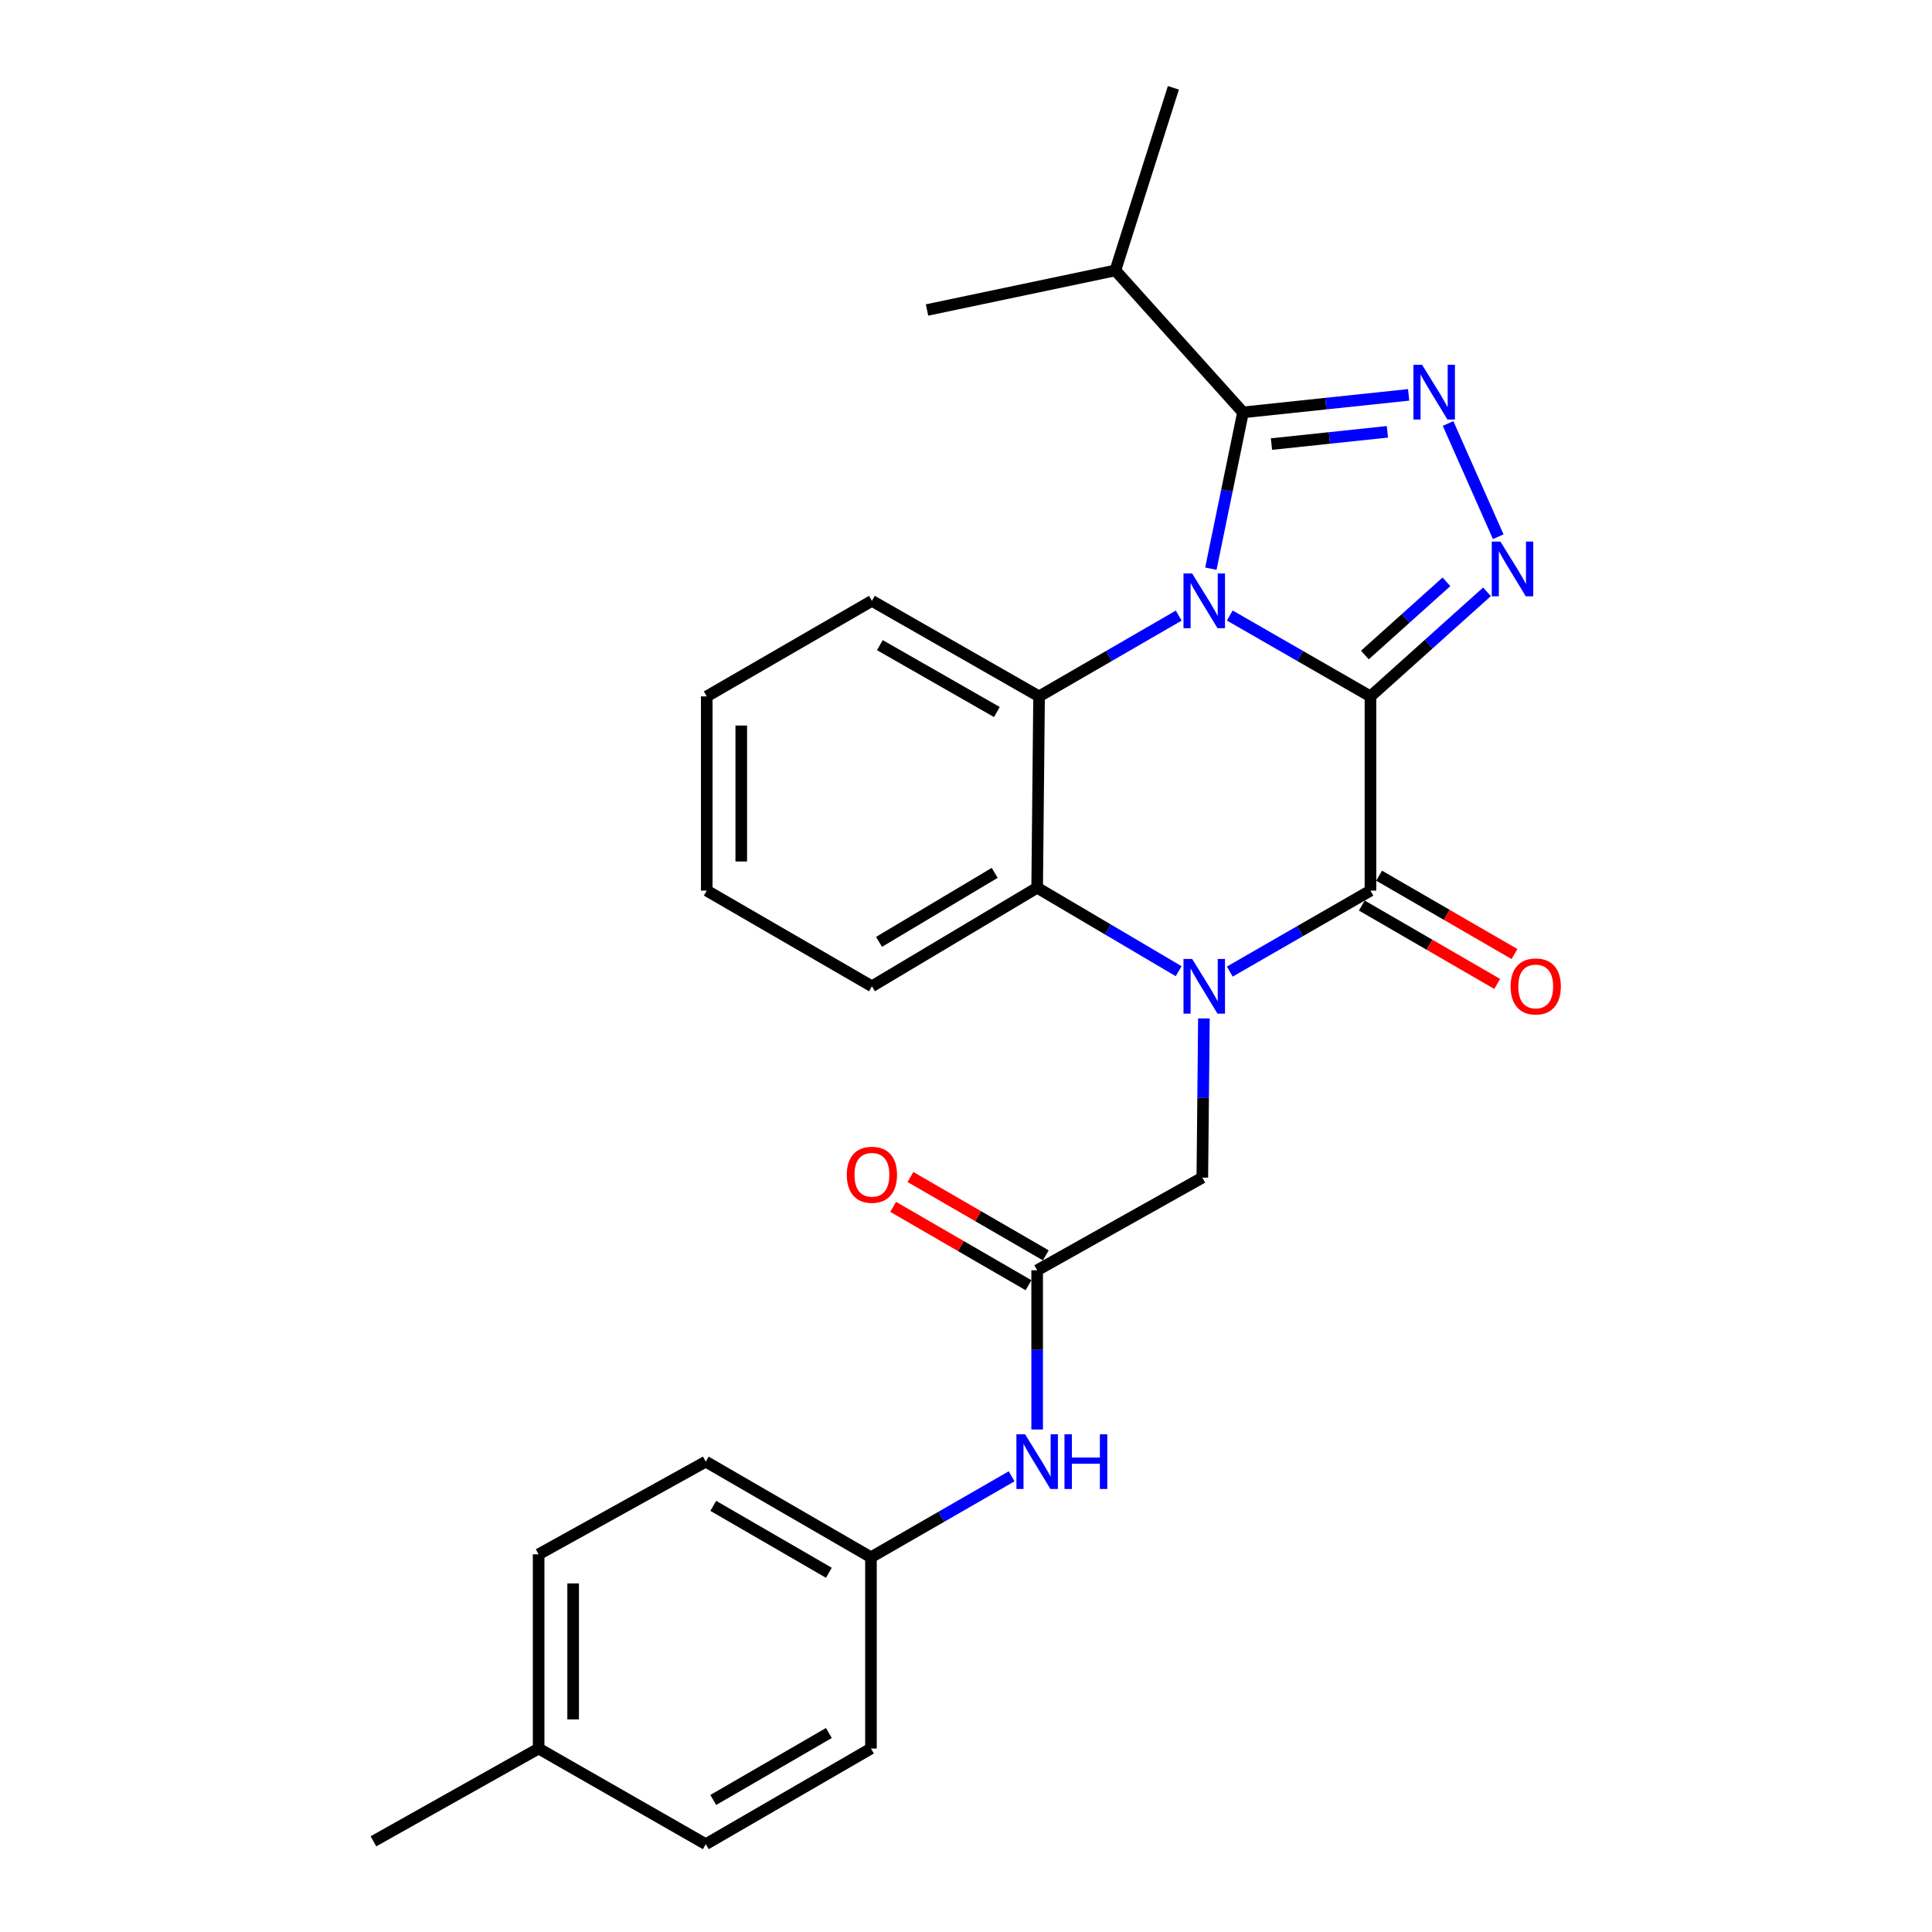 <?xml version='1.0' encoding='iso-8859-1'?>
<svg version='1.1' baseProfile='full'
              xmlns='http://www.w3.org/2000/svg'
                      xmlns:rdkit='http://www.rdkit.org/xml'
                      xmlns:xlink='http://www.w3.org/1999/xlink'
                  xml:space='preserve'
width='1000px' height='1000px' viewBox='0 0 1000 1000'>
<!-- END OF HEADER -->
<rect style='opacity:1.0;fill:#FFFFFF;stroke:none' width='1000' height='1000' x='0' y='0'> </rect>
<path class='bond-0' d='M 709.349,360.455 L 672.941,339.526' style='fill:none;fill-rule:evenodd;stroke:#000000;stroke-width:6px;stroke-linecap:butt;stroke-linejoin:miter;stroke-opacity:1' />
<path class='bond-0' d='M 672.941,339.526 L 636.534,318.596' style='fill:none;fill-rule:evenodd;stroke:#0000FF;stroke-width:6px;stroke-linecap:butt;stroke-linejoin:miter;stroke-opacity:1' />
<path class='bond-2' d='M 709.349,360.455 L 709.349,460.982' style='fill:none;fill-rule:evenodd;stroke:#000000;stroke-width:6px;stroke-linecap:butt;stroke-linejoin:miter;stroke-opacity:1' />
<path class='bond-3' d='M 709.349,360.455 L 739.503,333.39' style='fill:none;fill-rule:evenodd;stroke:#000000;stroke-width:6px;stroke-linecap:butt;stroke-linejoin:miter;stroke-opacity:1' />
<path class='bond-3' d='M 739.503,333.39 L 769.658,306.326' style='fill:none;fill-rule:evenodd;stroke:#0000FF;stroke-width:6px;stroke-linecap:butt;stroke-linejoin:miter;stroke-opacity:1' />
<path class='bond-3' d='M 706.461,339.04 L 727.57,320.094' style='fill:none;fill-rule:evenodd;stroke:#000000;stroke-width:6px;stroke-linecap:butt;stroke-linejoin:miter;stroke-opacity:1' />
<path class='bond-3' d='M 727.57,320.094 L 748.678,301.149' style='fill:none;fill-rule:evenodd;stroke:#0000FF;stroke-width:6px;stroke-linecap:butt;stroke-linejoin:miter;stroke-opacity:1' />
<path class='bond-4' d='M 626.737,294.346 L 635.055,253.896' style='fill:none;fill-rule:evenodd;stroke:#0000FF;stroke-width:6px;stroke-linecap:butt;stroke-linejoin:miter;stroke-opacity:1' />
<path class='bond-4' d='M 635.055,253.896 L 643.373,213.446' style='fill:none;fill-rule:evenodd;stroke:#000000;stroke-width:6px;stroke-linecap:butt;stroke-linejoin:miter;stroke-opacity:1' />
<path class='bond-6' d='M 610.104,318.638 L 573.964,339.546' style='fill:none;fill-rule:evenodd;stroke:#0000FF;stroke-width:6px;stroke-linecap:butt;stroke-linejoin:miter;stroke-opacity:1' />
<path class='bond-6' d='M 573.964,339.546 L 537.823,360.455' style='fill:none;fill-rule:evenodd;stroke:#000000;stroke-width:6px;stroke-linecap:butt;stroke-linejoin:miter;stroke-opacity:1' />
<path class='bond-1' d='M 636.535,502.891 L 672.942,481.937' style='fill:none;fill-rule:evenodd;stroke:#0000FF;stroke-width:6px;stroke-linecap:butt;stroke-linejoin:miter;stroke-opacity:1' />
<path class='bond-1' d='M 672.942,481.937 L 709.349,460.982' style='fill:none;fill-rule:evenodd;stroke:#000000;stroke-width:6px;stroke-linecap:butt;stroke-linejoin:miter;stroke-opacity:1' />
<path class='bond-7' d='M 610.063,502.685 L 573.447,481.084' style='fill:none;fill-rule:evenodd;stroke:#0000FF;stroke-width:6px;stroke-linecap:butt;stroke-linejoin:miter;stroke-opacity:1' />
<path class='bond-7' d='M 573.447,481.084 L 536.831,459.483' style='fill:none;fill-rule:evenodd;stroke:#000000;stroke-width:6px;stroke-linecap:butt;stroke-linejoin:miter;stroke-opacity:1' />
<path class='bond-8' d='M 623.146,527.137 L 622.733,568.333' style='fill:none;fill-rule:evenodd;stroke:#0000FF;stroke-width:6px;stroke-linecap:butt;stroke-linejoin:miter;stroke-opacity:1' />
<path class='bond-8' d='M 622.733,568.333 L 622.32,609.53' style='fill:none;fill-rule:evenodd;stroke:#000000;stroke-width:6px;stroke-linecap:butt;stroke-linejoin:miter;stroke-opacity:1' />
<path class='bond-10' d='M 704.873,468.713 L 739.907,488.995' style='fill:none;fill-rule:evenodd;stroke:#000000;stroke-width:6px;stroke-linecap:butt;stroke-linejoin:miter;stroke-opacity:1' />
<path class='bond-10' d='M 739.907,488.995 L 774.941,509.276' style='fill:none;fill-rule:evenodd;stroke:#FF0000;stroke-width:6px;stroke-linecap:butt;stroke-linejoin:miter;stroke-opacity:1' />
<path class='bond-10' d='M 713.824,453.251 L 748.858,473.533' style='fill:none;fill-rule:evenodd;stroke:#000000;stroke-width:6px;stroke-linecap:butt;stroke-linejoin:miter;stroke-opacity:1' />
<path class='bond-10' d='M 748.858,473.533 L 783.893,493.814' style='fill:none;fill-rule:evenodd;stroke:#FF0000;stroke-width:6px;stroke-linecap:butt;stroke-linejoin:miter;stroke-opacity:1' />
<path class='bond-5' d='M 775.485,277.808 L 749.512,219.191' style='fill:none;fill-rule:evenodd;stroke:#0000FF;stroke-width:6px;stroke-linecap:butt;stroke-linejoin:miter;stroke-opacity:1' />
<path class='bond-13' d='M 643.373,213.446 L 577.318,139.967' style='fill:none;fill-rule:evenodd;stroke:#000000;stroke-width:6px;stroke-linecap:butt;stroke-linejoin:miter;stroke-opacity:1' />
<path class='bond-27' d='M 643.373,213.446 L 686.238,208.915' style='fill:none;fill-rule:evenodd;stroke:#000000;stroke-width:6px;stroke-linecap:butt;stroke-linejoin:miter;stroke-opacity:1' />
<path class='bond-27' d='M 686.238,208.915 L 729.104,204.383' style='fill:none;fill-rule:evenodd;stroke:#0000FF;stroke-width:6px;stroke-linecap:butt;stroke-linejoin:miter;stroke-opacity:1' />
<path class='bond-27' d='M 658.111,229.854 L 688.117,226.682' style='fill:none;fill-rule:evenodd;stroke:#000000;stroke-width:6px;stroke-linecap:butt;stroke-linejoin:miter;stroke-opacity:1' />
<path class='bond-27' d='M 688.117,226.682 L 718.122,223.51' style='fill:none;fill-rule:evenodd;stroke:#0000FF;stroke-width:6px;stroke-linecap:butt;stroke-linejoin:miter;stroke-opacity:1' />
<path class='bond-15' d='M 537.823,360.455 L 451.301,310.996' style='fill:none;fill-rule:evenodd;stroke:#000000;stroke-width:6px;stroke-linecap:butt;stroke-linejoin:miter;stroke-opacity:1' />
<path class='bond-15' d='M 515.978,368.547 L 455.413,333.925' style='fill:none;fill-rule:evenodd;stroke:#000000;stroke-width:6px;stroke-linecap:butt;stroke-linejoin:miter;stroke-opacity:1' />
<path class='bond-28' d='M 537.823,360.455 L 536.831,459.483' style='fill:none;fill-rule:evenodd;stroke:#000000;stroke-width:6px;stroke-linecap:butt;stroke-linejoin:miter;stroke-opacity:1' />
<path class='bond-17' d='M 536.831,459.483 L 451.301,510.501' style='fill:none;fill-rule:evenodd;stroke:#000000;stroke-width:6px;stroke-linecap:butt;stroke-linejoin:miter;stroke-opacity:1' />
<path class='bond-17' d='M 514.849,451.792 L 454.978,487.505' style='fill:none;fill-rule:evenodd;stroke:#000000;stroke-width:6px;stroke-linecap:butt;stroke-linejoin:miter;stroke-opacity:1' />
<path class='bond-9' d='M 622.32,609.53 L 536.831,657.5' style='fill:none;fill-rule:evenodd;stroke:#000000;stroke-width:6px;stroke-linecap:butt;stroke-linejoin:miter;stroke-opacity:1' />
<path class='bond-11' d='M 536.831,657.5 L 536.831,698.701' style='fill:none;fill-rule:evenodd;stroke:#000000;stroke-width:6px;stroke-linecap:butt;stroke-linejoin:miter;stroke-opacity:1' />
<path class='bond-11' d='M 536.831,698.701 L 536.831,739.903' style='fill:none;fill-rule:evenodd;stroke:#0000FF;stroke-width:6px;stroke-linecap:butt;stroke-linejoin:miter;stroke-opacity:1' />
<path class='bond-12' d='M 541.307,649.769 L 506.277,629.488' style='fill:none;fill-rule:evenodd;stroke:#000000;stroke-width:6px;stroke-linecap:butt;stroke-linejoin:miter;stroke-opacity:1' />
<path class='bond-12' d='M 506.277,629.488 L 471.248,609.208' style='fill:none;fill-rule:evenodd;stroke:#FF0000;stroke-width:6px;stroke-linecap:butt;stroke-linejoin:miter;stroke-opacity:1' />
<path class='bond-12' d='M 532.355,665.231 L 497.326,644.95' style='fill:none;fill-rule:evenodd;stroke:#000000;stroke-width:6px;stroke-linecap:butt;stroke-linejoin:miter;stroke-opacity:1' />
<path class='bond-12' d='M 497.326,644.95 L 462.296,624.669' style='fill:none;fill-rule:evenodd;stroke:#FF0000;stroke-width:6px;stroke-linecap:butt;stroke-linejoin:miter;stroke-opacity:1' />
<path class='bond-14' d='M 523.61,764.146 L 487.207,785.092' style='fill:none;fill-rule:evenodd;stroke:#0000FF;stroke-width:6px;stroke-linecap:butt;stroke-linejoin:miter;stroke-opacity:1' />
<path class='bond-14' d='M 487.207,785.092 L 450.805,806.038' style='fill:none;fill-rule:evenodd;stroke:#000000;stroke-width:6px;stroke-linecap:butt;stroke-linejoin:miter;stroke-opacity:1' />
<path class='bond-22' d='M 577.318,139.967 L 479.828,160.453' style='fill:none;fill-rule:evenodd;stroke:#000000;stroke-width:6px;stroke-linecap:butt;stroke-linejoin:miter;stroke-opacity:1' />
<path class='bond-23' d='M 577.318,139.967 L 607.343,45.455' style='fill:none;fill-rule:evenodd;stroke:#000000;stroke-width:6px;stroke-linecap:butt;stroke-linejoin:miter;stroke-opacity:1' />
<path class='bond-18' d='M 450.805,806.038 L 450.805,905.036' style='fill:none;fill-rule:evenodd;stroke:#000000;stroke-width:6px;stroke-linecap:butt;stroke-linejoin:miter;stroke-opacity:1' />
<path class='bond-19' d='M 450.805,806.038 L 365.315,756.539' style='fill:none;fill-rule:evenodd;stroke:#000000;stroke-width:6px;stroke-linecap:butt;stroke-linejoin:miter;stroke-opacity:1' />
<path class='bond-19' d='M 429.029,814.074 L 369.187,779.425' style='fill:none;fill-rule:evenodd;stroke:#000000;stroke-width:6px;stroke-linecap:butt;stroke-linejoin:miter;stroke-opacity:1' />
<path class='bond-25' d='M 451.301,310.996 L 365.812,360.455' style='fill:none;fill-rule:evenodd;stroke:#000000;stroke-width:6px;stroke-linecap:butt;stroke-linejoin:miter;stroke-opacity:1' />
<path class='bond-16' d='M 278.793,905.036 L 278.793,804.509' style='fill:none;fill-rule:evenodd;stroke:#000000;stroke-width:6px;stroke-linecap:butt;stroke-linejoin:miter;stroke-opacity:1' />
<path class='bond-16' d='M 296.66,889.957 L 296.66,819.588' style='fill:none;fill-rule:evenodd;stroke:#000000;stroke-width:6px;stroke-linecap:butt;stroke-linejoin:miter;stroke-opacity:1' />
<path class='bond-24' d='M 278.793,905.036 L 193.294,953.057' style='fill:none;fill-rule:evenodd;stroke:#000000;stroke-width:6px;stroke-linecap:butt;stroke-linejoin:miter;stroke-opacity:1' />
<path class='bond-30' d='M 278.793,905.036 L 365.315,954.545' style='fill:none;fill-rule:evenodd;stroke:#000000;stroke-width:6px;stroke-linecap:butt;stroke-linejoin:miter;stroke-opacity:1' />
<path class='bond-26' d='M 451.301,510.501 L 365.812,460.982' style='fill:none;fill-rule:evenodd;stroke:#000000;stroke-width:6px;stroke-linecap:butt;stroke-linejoin:miter;stroke-opacity:1' />
<path class='bond-21' d='M 450.805,905.036 L 365.315,954.545' style='fill:none;fill-rule:evenodd;stroke:#000000;stroke-width:6px;stroke-linecap:butt;stroke-linejoin:miter;stroke-opacity:1' />
<path class='bond-21' d='M 429.028,897.002 L 369.185,931.658' style='fill:none;fill-rule:evenodd;stroke:#000000;stroke-width:6px;stroke-linecap:butt;stroke-linejoin:miter;stroke-opacity:1' />
<path class='bond-20' d='M 365.315,756.539 L 278.793,804.509' style='fill:none;fill-rule:evenodd;stroke:#000000;stroke-width:6px;stroke-linecap:butt;stroke-linejoin:miter;stroke-opacity:1' />
<path class='bond-29' d='M 365.812,360.455 L 365.812,460.982' style='fill:none;fill-rule:evenodd;stroke:#000000;stroke-width:6px;stroke-linecap:butt;stroke-linejoin:miter;stroke-opacity:1' />
<path class='bond-29' d='M 383.678,375.534 L 383.678,445.903' style='fill:none;fill-rule:evenodd;stroke:#000000;stroke-width:6px;stroke-linecap:butt;stroke-linejoin:miter;stroke-opacity:1' />
<path  class='atom-1' d='M 617.053 296.836
L 626.333 311.836
Q 627.253 313.316, 628.733 315.996
Q 630.213 318.676, 630.293 318.836
L 630.293 296.836
L 634.053 296.836
L 634.053 325.156
L 630.173 325.156
L 620.213 308.756
Q 619.053 306.836, 617.813 304.636
Q 616.613 302.436, 616.253 301.756
L 616.253 325.156
L 612.573 325.156
L 612.573 296.836
L 617.053 296.836
' fill='#0000FF'/>
<path  class='atom-2' d='M 617.053 496.341
L 626.333 511.341
Q 627.253 512.821, 628.733 515.501
Q 630.213 518.181, 630.293 518.341
L 630.293 496.341
L 634.053 496.341
L 634.053 524.661
L 630.173 524.661
L 620.213 508.261
Q 619.053 506.341, 617.813 504.141
Q 616.613 501.941, 616.253 501.261
L 616.253 524.661
L 612.573 524.661
L 612.573 496.341
L 617.053 496.341
' fill='#0000FF'/>
<path  class='atom-4' d='M 776.608 280.309
L 785.888 295.309
Q 786.808 296.789, 788.288 299.469
Q 789.768 302.149, 789.848 302.309
L 789.848 280.309
L 793.608 280.309
L 793.608 308.629
L 789.728 308.629
L 779.768 292.229
Q 778.608 290.309, 777.368 288.109
Q 776.168 285.909, 775.808 285.229
L 775.808 308.629
L 772.128 308.629
L 772.128 280.309
L 776.608 280.309
' fill='#0000FF'/>
<path  class='atom-6' d='M 736.072 188.825
L 745.352 203.825
Q 746.272 205.305, 747.752 207.985
Q 749.232 210.665, 749.312 210.825
L 749.312 188.825
L 753.072 188.825
L 753.072 217.145
L 749.192 217.145
L 739.232 200.745
Q 738.072 198.825, 736.832 196.625
Q 735.632 194.425, 735.272 193.745
L 735.272 217.145
L 731.592 217.145
L 731.592 188.825
L 736.072 188.825
' fill='#0000FF'/>
<path  class='atom-11' d='M 781.888 510.581
Q 781.888 503.781, 785.248 499.981
Q 788.608 496.181, 794.888 496.181
Q 801.168 496.181, 804.528 499.981
Q 807.888 503.781, 807.888 510.581
Q 807.888 517.461, 804.488 521.381
Q 801.088 525.261, 794.888 525.261
Q 788.648 525.261, 785.248 521.381
Q 781.888 517.501, 781.888 510.581
M 794.888 522.061
Q 799.208 522.061, 801.528 519.181
Q 803.888 516.261, 803.888 510.581
Q 803.888 505.021, 801.528 502.221
Q 799.208 499.381, 794.888 499.381
Q 790.568 499.381, 788.208 502.181
Q 785.888 504.981, 785.888 510.581
Q 785.888 516.301, 788.208 519.181
Q 790.568 522.061, 794.888 522.061
' fill='#FF0000'/>
<path  class='atom-12' d='M 530.571 742.379
L 539.851 757.379
Q 540.771 758.859, 542.251 761.539
Q 543.731 764.219, 543.811 764.379
L 543.811 742.379
L 547.571 742.379
L 547.571 770.699
L 543.691 770.699
L 533.731 754.299
Q 532.571 752.379, 531.331 750.179
Q 530.131 747.979, 529.771 747.299
L 529.771 770.699
L 526.091 770.699
L 526.091 742.379
L 530.571 742.379
' fill='#0000FF'/>
<path  class='atom-12' d='M 550.971 742.379
L 554.811 742.379
L 554.811 754.419
L 569.291 754.419
L 569.291 742.379
L 573.131 742.379
L 573.131 770.699
L 569.291 770.699
L 569.291 757.619
L 554.811 757.619
L 554.811 770.699
L 550.971 770.699
L 550.971 742.379
' fill='#0000FF'/>
<path  class='atom-13' d='M 438.301 608.061
Q 438.301 601.261, 441.661 597.461
Q 445.021 593.661, 451.301 593.661
Q 457.581 593.661, 460.941 597.461
Q 464.301 601.261, 464.301 608.061
Q 464.301 614.941, 460.901 618.861
Q 457.501 622.741, 451.301 622.741
Q 445.061 622.741, 441.661 618.861
Q 438.301 614.981, 438.301 608.061
M 451.301 619.541
Q 455.621 619.541, 457.941 616.661
Q 460.301 613.741, 460.301 608.061
Q 460.301 602.501, 457.941 599.701
Q 455.621 596.861, 451.301 596.861
Q 446.981 596.861, 444.621 599.661
Q 442.301 602.461, 442.301 608.061
Q 442.301 613.781, 444.621 616.661
Q 446.981 619.541, 451.301 619.541
' fill='#FF0000'/>
</svg>
